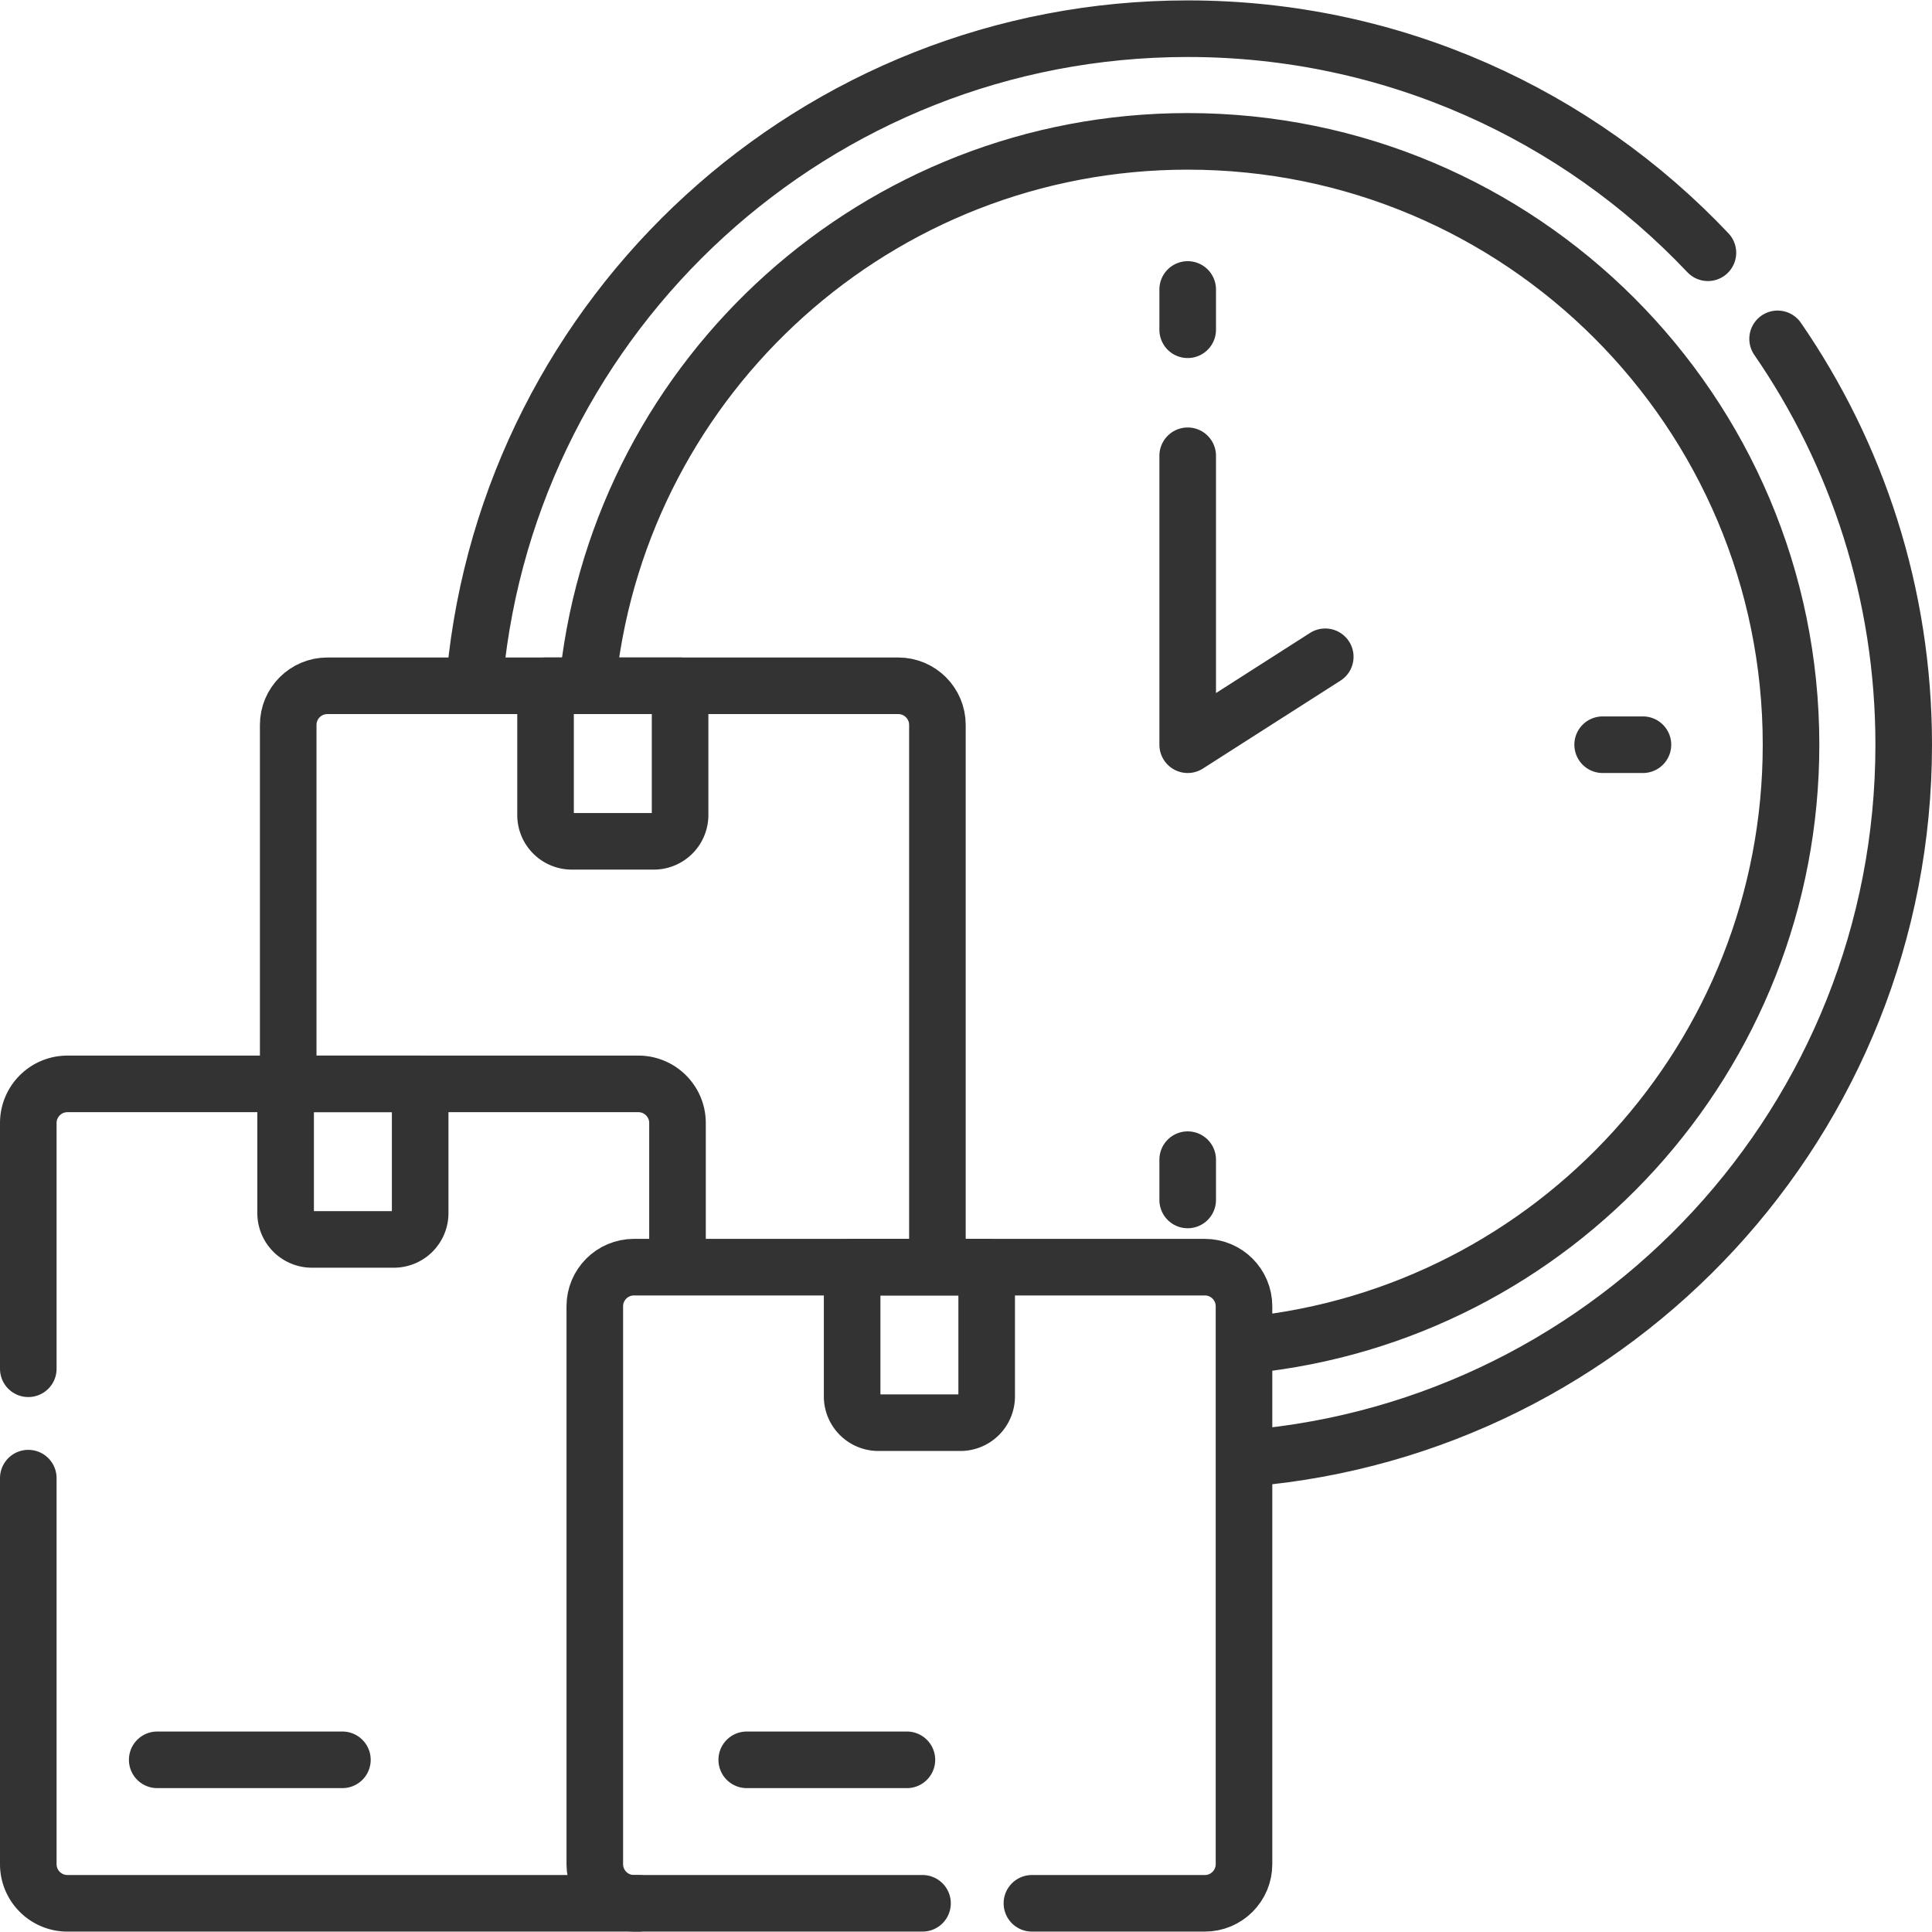 <?xml version="1.0" encoding="UTF-8"?>
<svg xmlns="http://www.w3.org/2000/svg" xmlns:xlink="http://www.w3.org/1999/xlink" version="1.1" width="512" height="512" x="0" y="0" viewBox="0 0 512.15 512.15" style="enable-background:new 0 0 512 512" xml:space="preserve" class="">
  <g>
    <path d="M331.213 386.525c97.164-8.3 173.437-89.798 173.437-189.111 0-39.949-12.353-77.008-33.431-107.588M452.747 67.005C418.148 30.43 369.163 7.607 314.843 7.607c-98.653 0-179.727 75.264-188.936 171.504" style="stroke-width:15;stroke-linecap:round;stroke-linejoin:round;stroke-miterlimit:10;" fill="none" stroke="#333333" stroke-width="15" stroke-linecap="round" stroke-linejoin="round" stroke-miterlimit="10" data-original="#000000" opacity="1"></path>
    <path d="M155.958 178.947c9.155-79.634 76.798-141.473 158.885-141.473 88.332 0 159.939 71.607 159.939 159.939 0 82.798-62.916 150.901-143.547 159.11" style="stroke-width:15;stroke-linecap:round;stroke-linejoin:round;stroke-miterlimit:10;" fill="none" stroke="#333333" stroke-width="15" stroke-linecap="round" stroke-linejoin="round" stroke-miterlimit="10" data-original="#000000" opacity="1"></path>
    <path d="M76.401 284.607v-92.434c0-5.732 4.647-10.379 10.379-10.379h151.339c5.732 0 10.379 4.647 10.379 10.379v141.094" style="stroke-width:15;stroke-linecap:round;stroke-linejoin:round;stroke-miterlimit:10;" fill="none" stroke="#333333" stroke-width="15" stroke-linecap="round" stroke-linejoin="round" stroke-miterlimit="10" data-original="#000000" opacity="1"></path>
    <path d="M173.31 223.022h-21.721a6.972 6.972 0 0 1-6.972-6.972v-34.255h35.666v34.255a6.974 6.974 0 0 1-6.973 6.972zM179.597 333.268v-35.563c0-5.732-4.647-10.379-10.379-10.379H17.879c-5.732 0-10.379 4.647-10.379 10.379v65.135M7.5 391.84v102.324c0 5.732 4.647 10.379 10.379 10.379h151.339" style="stroke-width:15;stroke-linecap:round;stroke-linejoin:round;stroke-miterlimit:10;" fill="none" stroke="#333333" stroke-width="15" stroke-linecap="round" stroke-linejoin="round" stroke-miterlimit="10" data-original="#000000" opacity="1"></path>
    <path d="M104.409 328.553H82.688a6.972 6.972 0 0 1-6.972-6.972v-34.255h35.666v34.255a6.974 6.974 0 0 1-6.973 6.972zM254.583 377.137h-21.721a6.972 6.972 0 0 1-6.972-6.972V335.91h35.666v34.255a6.973 6.973 0 0 1-6.973 6.972zM41.678 466.507h49.087M197.952 466.507h42.455M314.843 76.737v10.674M435.52 197.414h-10.675M314.843 318.091v-10.675M314.843 120.822v76.592l36.465-23.307" style="stroke-width:15;stroke-linecap:round;stroke-linejoin:round;stroke-miterlimit:10;" fill="none" stroke="#333333" stroke-width="15" stroke-linecap="round" stroke-linejoin="round" stroke-miterlimit="10" data-original="#000000" opacity="1"></path>
    <path d="M273.548 504.543h45.844c5.732 0 10.379-4.647 10.379-10.379V346.288c0-5.732-4.647-10.379-10.379-10.379H168.053c-5.732 0-10.379 4.647-10.379 10.379v147.876c0 5.732 4.647 10.379 10.379 10.379h76.495" style="stroke-width:15;stroke-linecap:round;stroke-linejoin:round;stroke-miterlimit:10;" fill="none" stroke="#333333" stroke-width="15" stroke-linecap="round" stroke-linejoin="round" stroke-miterlimit="10" data-original="#000000" opacity="1"></path>
  </g>
</svg>
